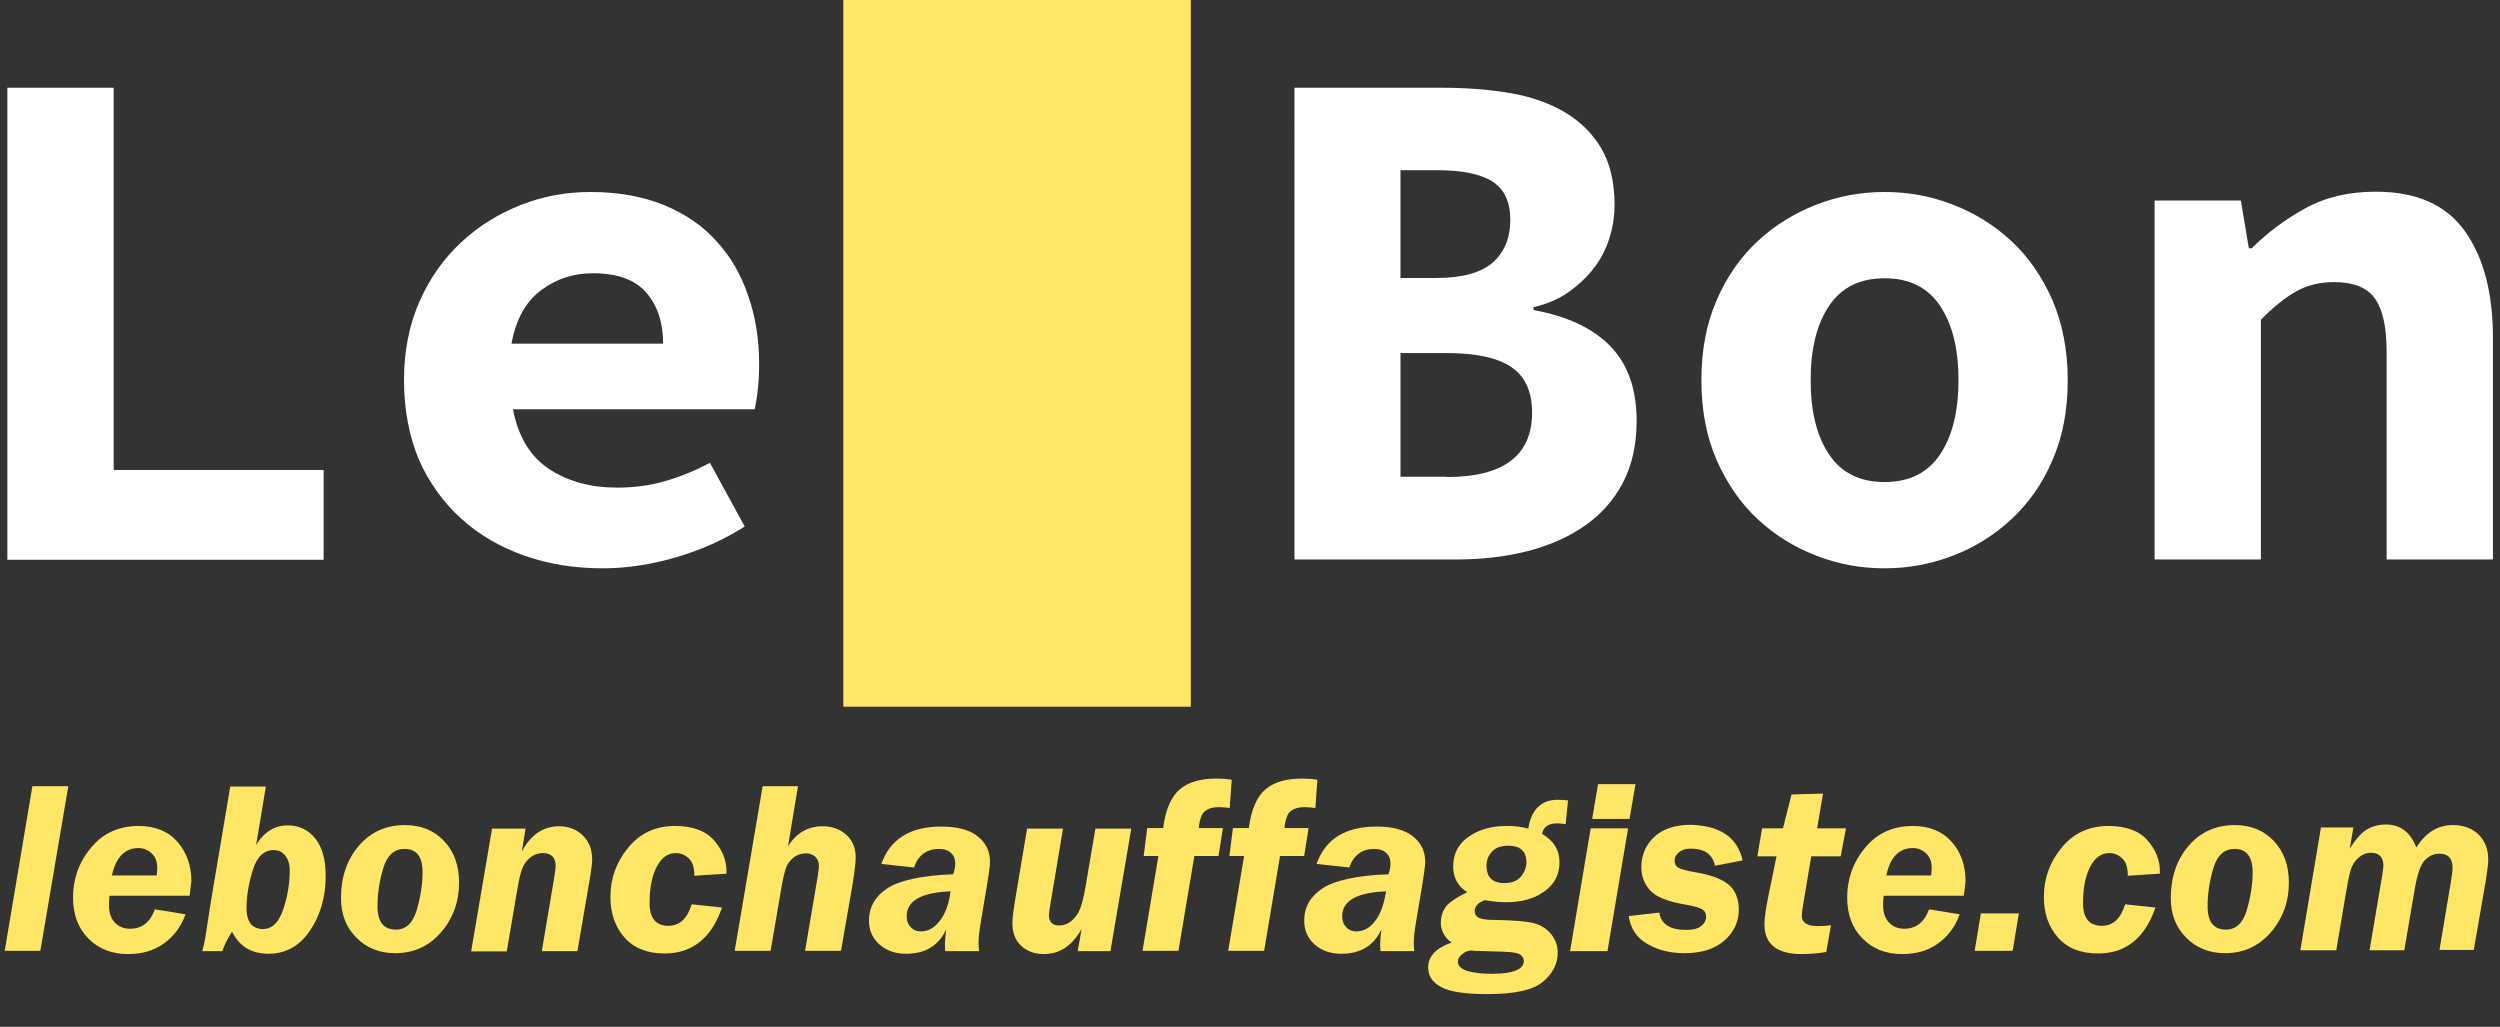 <?xml version="1.0" encoding="UTF-8"?>
<!-- Generator: Adobe Illustrator 24.1.1, SVG Export Plug-In . SVG Version: 6.00 Build 0)  -->
<svg xmlns="http://www.w3.org/2000/svg" xmlns:xlink="http://www.w3.org/1999/xlink" version="1.1" id="Layer_1" x="0px" y="0px" viewBox="0 0 849 348.7" style="enable-background:new 0 0 849 348.7;" xml:space="preserve">
<rect x="0" y="0" width="849" height="348.7" fill="#333333" stroke="none"/>
<style type="text/css">
	.st0{fill:#FFFFFF;}
	.st1{fill:#FFE666;}
</style>
<g>
	<g>
		<path class="st0" d="M2.5,29.8h36.1v129.8h71.3v30.5H2.5V29.8z"></path>
		<path class="st0" d="M137.2,129.1c0-10,1.8-18.9,5.3-26.8c3.5-7.9,8.2-14.5,14.1-20c5.9-5.5,12.7-9.7,20.3-12.7s15.5-4.4,23.7-4.4    c9.3,0,17.6,1.5,24.8,4.4c7.2,3,13.2,7,17.9,12.3c4.8,5.2,8.4,11.4,10.8,18.6c2.5,7.1,3.7,14.9,3.7,23.2c0,3.3-0.2,6.3-0.5,9    c-0.3,2.7-0.7,4.8-1,6.3h-82.1c1.8,9.3,5.9,16.1,12.3,20.3c6.4,4.2,14.1,6.3,23.1,6.3c5.6,0,10.9-0.7,15.9-2.1    c5-1.4,10.2-3.5,15.6-6.3l11.8,21.6c-6.9,4.4-14.6,7.9-23.1,10.4c-8.5,2.5-16.9,3.8-25.1,3.8c-9.5,0-18.4-1.4-26.6-4.3    c-8.2-2.9-15.3-7-21.4-12.5c-6.1-5.5-10.9-12.2-14.4-20C139,148.3,137.2,139.3,137.2,129.1z M225.2,116.6c0-7-1.9-12.8-5.7-17.2    c-3.8-4.4-9.8-6.6-18.2-6.6c-6.6,0-12.4,1.9-17.6,5.8c-5.2,3.9-8.5,9.9-10,18.1H225.2z"></path>
		<path class="st0" d="M439.4,29.8h50.2c8.4,0,16.1,0.6,23.2,1.8c7.1,1.2,13.3,3.4,18.6,6.5c5.2,3.1,9.4,7.2,12.4,12.3    c3,5.1,4.5,11.5,4.5,19.2c0,3.6-0.5,7.2-1.6,10.8c-1.1,3.6-2.7,7-5,10.1c-2.3,3.1-5.2,5.9-8.6,8.4c-3.4,2.5-7.5,4.3-12.3,5.4v1    c11.5,2.1,20.2,6.2,26.1,12.3c5.9,6.1,8.9,14.5,8.9,25.3c0,8.2-1.6,15.2-4.7,21.1c-3.1,5.9-7.5,10.8-13,14.6    c-5.6,3.9-12.1,6.7-19.5,8.6c-7.5,1.9-15.5,2.8-24.2,2.8h-54.8V29.8z M487.8,94.4c8.9,0,15.2-1.8,19.2-5.3    c3.9-3.5,5.9-8.3,5.9-14.4c0-6.1-2-10.4-6-13c-4-2.6-10.3-3.9-18.8-3.9h-12.5v36.6H487.8z M491.3,162c19.3,0,29-7.3,29-21.9    c0-7-2.3-12.2-7-15.4c-4.7-3.2-12-4.8-22-4.8h-15.7v42H491.3z"></path>
		<path class="st0" d="M577.8,129.1c0-10.2,1.7-19.2,5.2-27.2c3.4-7.9,8.1-14.6,13.9-20c5.8-5.4,12.5-9.5,19.9-12.4    c7.5-2.9,15.2-4.3,23.2-4.3c8,0,15.8,1.4,23.2,4.3c7.5,2.9,14.1,7,19.9,12.4c5.8,5.4,10.4,12.1,13.9,20c3.4,8,5.2,17,5.2,27.2    c0,10.2-1.7,19.2-5.2,27.2c-3.4,8-8.1,14.6-13.9,20c-5.8,5.4-12.5,9.6-19.9,12.4c-7.5,2.9-15.2,4.3-23.2,4.3    c-8,0-15.8-1.4-23.2-4.3c-7.5-2.9-14.1-7-19.9-12.4c-5.8-5.4-10.4-12.1-13.9-20C579.5,148.3,577.8,139.3,577.8,129.1z     M614.9,129.1c0,10.7,2.1,19.1,6.3,25.3c4.2,6.2,10.4,9.3,18.8,9.3s14.6-3.1,18.8-9.3c4.2-6.2,6.3-14.7,6.3-25.3    c0-10.7-2.1-19.1-6.3-25.3c-4.2-6.2-10.4-9.3-18.8-9.3s-14.6,3.1-18.8,9.3C617,110,614.9,118.4,614.9,129.1z"></path>
		<path class="st0" d="M731.5,68.1H761l2.7,16.2h1c5.2-5.2,11.3-9.8,18.1-13.5c6.8-3.8,14.8-5.7,24-5.7c13.8,0,23.8,4.4,30.2,13.3    s9.6,21,9.6,36.4v75.2h-36.1v-70.6c0-8.2-1.3-14.2-3.9-17.9c-2.6-3.8-7.3-5.7-14-5.7c-4.9,0-9.2,1.1-12.9,3.2    c-3.7,2.1-7.7,5.3-11.9,9.6v81.4h-36.1V68.1z"></path>
	</g>
	<rect x="286.4" class="st1" width="118" height="240"></rect>
</g>
<g>
	<path class="st1" d="M23.2,267l-9.5,55.9H1.6L11,267H23.2z"></path>
	<path class="st1" d="M64.4,304.2H37.2c-0.2,1.4-0.2,2.4-0.2,3.1c0,2.7,0.7,4.7,2.1,6.1c1.4,1.4,3.1,2,5.1,2c4,0,6.8-2.2,8.4-6.6   l10.4,1.7c-1.4,4-3.8,7.3-7.2,9.8c-3.4,2.5-7.5,3.7-12.3,3.7c-5.6,0-10.1-1.8-13.5-5.3c-3.5-3.5-5.2-8.2-5.2-13.9   c0-6.3,2-12,6.1-16.9c4.1-5,9.5-7.4,16.2-7.4c5.6,0,10,1.8,13.2,5.4c3.1,3.6,4.7,8.1,4.7,13.4C64.8,300.4,64.7,302,64.4,304.2z    M38,297.3h15.2c0.1-0.9,0.2-1.8,0.2-2.5c0-2.2-0.6-3.8-1.9-5c-1.3-1.2-2.8-1.8-4.5-1.8C42.4,288,39.4,291.1,38,297.3z"></path>
	<path class="st1" d="M90.3,267L87,286.9c2.7-4.4,6.3-6.6,10.7-6.6c3.9,0,7,1.5,9.4,4.5s3.5,7.2,3.5,12.8c0,7-1.8,13.2-5.3,18.4   c-3.5,5.2-8.2,7.9-14.1,7.9c-5.8,0-9.9-2.5-12.4-7.5c-1.5,2.3-2.6,4.5-3.3,6.6h-6.8c0.5-1.7,1-4.2,1.5-7.6   c0.4-2.8,1.1-7.4,2.2-13.9l5.8-34.4H90.3z M89.3,315.5c3.1,0,5.4-2.2,6.9-6.7c1.5-4.5,2.2-8.9,2.2-13.2c0-2.1-0.5-3.7-1.5-5   c-1-1.3-2.3-1.9-4-1.9c-3.3,0-5.7,2.3-7.1,6.9s-2.1,9-2.1,13.1c0,2,0.5,3.7,1.4,5C86.1,314.9,87.5,315.5,89.3,315.5z"></path>
	<path class="st1" d="M137.5,280.2c5.5,0,9.9,1.8,13.3,5.4c3.4,3.6,5.1,8.3,5.1,14.1c0,6.6-2.1,12.3-6.2,17c-4.1,4.7-9.3,7-15.5,7   c-5.3,0-9.8-1.8-13.2-5.3c-3.5-3.5-5.2-8-5.2-13.4c0-7.1,2-13,6-17.7C125.8,282.6,131,280.2,137.5,280.2z M137.4,288.3   c-3.5,0-5.9,2.1-7.2,6.4c-1.3,4.3-2,8.6-2,13.1c0,5.3,2.1,7.9,6.3,7.9c3.4,0,5.8-2.3,7.1-6.9c1.3-4.6,1.9-8.8,1.9-12.6   C143.5,290.9,141.5,288.3,137.4,288.3z"></path>
	<path class="st1" d="M178.5,281.3l-1.3,7.9c3.1-5.8,7.3-8.6,12.7-8.6c3.3,0,6,1.1,8.1,3.2c2.1,2.1,3.1,4.8,3.1,8.1   c0,1.3-0.3,3.9-1,7.7l-4,23.4H184l4.1-24.3c0.4-2.4,0.6-4,0.6-4.6c0-2.9-1.5-4.4-4.4-4.4c-1.5,0-2.9,0.5-4.2,1.5   c-1.3,1-2.2,2.3-2.8,3.9c-0.6,1.6-1.1,4-1.7,7.4l-3.5,20.6H160l7.1-41.7H178.5z"></path>
	<path class="st1" d="M245.2,308.2c-3.6,10.4-10.1,15.6-19.5,15.6c-5.9,0-10.4-1.8-13.6-5.4s-4.8-8.2-4.8-13.8c0-6.3,2-11.8,6-16.7   c4-4.9,9.3-7.4,15.9-7.4c6,0,10.4,1.6,13.3,4.9c2.8,3.2,4.2,6.7,4.2,10.4v0.9l-10.9,0.7c0-2.8-0.6-4.7-1.9-5.9   c-1.3-1.2-2.7-1.8-4.4-1.8c-2.7,0-4.9,1.6-6.5,4.7c-1.6,3.1-2.4,7.2-2.4,12.3c0,5.1,2.1,7.7,6.4,7.7c3.8,0,6.4-2.4,7.9-7.3   L245.2,308.2z"></path>
	<path class="st1" d="M285.6,322.9h-12.2l4.3-25.3c0.2-1.5,0.4-2.7,0.4-3.6c0-1.2-0.4-2.2-1.2-3s-1.9-1.2-3.2-1.2   c-1.6,0-3.1,0.5-4.3,1.5c-1.2,1-2.1,2.2-2.6,3.8c-0.5,1.5-1.1,4.2-1.7,7.9l-3.4,19.9h-12.2l9.5-55.9H271l-3.4,20.4   c2.9-4.6,6.8-6.8,11.8-6.8c3.2,0,5.9,1,8,2.9c2.1,1.9,3.2,4.5,3.2,7.7c0,1.7-0.4,5-1.2,9.9L285.6,322.9z"></path>
	<path class="st1" d="M321,322.9c-0.1-1.2-0.1-2.1-0.1-2.6c0-0.5,0.1-1.4,0.2-2.7c0.1-0.7,0.2-1.4,0.2-1.9   c-2.6,5.5-7.1,8.2-13.6,8.2c-3.7,0-6.7-1.1-9.1-3.2c-2.4-2.2-3.5-4.9-3.5-8.1c0-4.5,2.1-8.2,6.2-10.9c4.1-2.7,11.6-4.4,22.4-4.8   c0.5-1.3,0.7-2.6,0.7-3.7c0-1.5-0.5-2.7-1.5-3.6c-1-0.9-2.3-1.3-4-1.3c-4.2,0-7.1,2.1-8.5,6.3l-11.1-1.2c3-8.5,9.8-12.7,20.4-12.7   c5.4,0,9.5,1.1,12.3,3.3c2.8,2.2,4.2,5.1,4.2,8.7c0,1.3-0.4,4.3-1.2,9l-1.8,10.7c-0.6,3.4-0.9,6.1-0.9,7.9c0,0.9,0.1,1.8,0.2,2.7   H321z M322.8,302.7c-10,0.4-14.9,3.2-14.9,8.5c0,1.4,0.4,2.6,1.3,3.6c0.9,1,2,1.5,3.5,1.5c2.4,0,4.5-1.1,6.3-3.4   C320.9,310.6,322.2,307.3,322.8,302.7z"></path>
	<path class="st1" d="M384.2,281.3l-7.1,41.7h-11.1l1.3-7.5c-3.2,5.7-7.5,8.5-12.8,8.5c-3,0-5.6-0.9-7.6-2.7c-2-1.8-3.1-4.4-3.1-7.9   c0-1.4,0.3-3.8,0.8-7l4.2-25H361l-4.3,25.7c-0.3,1.9-0.5,3.1-0.5,3.6c0,2.4,1.2,3.6,3.5,3.6c1.4,0,2.8-0.5,4-1.4   c1.2-1,2.2-2.2,2.9-3.8c0.7-1.6,1.4-4.2,2-7.7l3.4-20H384.2z"></path>
	<path class="st1" d="M413.8,290.7h-8.2l-5.4,32.2H388l5.4-32.2h-5l1.2-9.5h5.4c0.8-6.2,2.7-10.6,5.6-13.1c2.9-2.5,7.1-3.7,12.5-3.7   c1.7,0,3.4,0.1,5.2,0.4l-0.7,9.6c-1.3-0.2-2.6-0.3-3.7-0.3c-1.9,0-3.4,0.4-4.6,1.3c-1.2,0.8-1.9,2.8-2.2,5.8h8.2L413.8,290.7z"></path>
	<path class="st1" d="M442.9,290.7h-8.2l-5.4,32.2h-12.2l5.4-32.2h-5l1.2-9.5h5.4c0.8-6.2,2.7-10.6,5.6-13.1   c2.9-2.5,7.1-3.7,12.5-3.7c1.7,0,3.4,0.1,5.2,0.4l-0.7,9.6c-1.3-0.2-2.6-0.3-3.7-0.3c-1.9,0-3.4,0.4-4.6,1.3   c-1.2,0.8-1.9,2.8-2.2,5.8h8.2L442.9,290.7z"></path>
	<path class="st1" d="M468.8,322.9c-0.1-1.2-0.1-2.1-0.1-2.6c0-0.5,0.1-1.4,0.2-2.7c0.1-0.7,0.2-1.4,0.2-1.9   c-2.6,5.5-7.1,8.2-13.6,8.2c-3.7,0-6.7-1.1-9.1-3.2c-2.4-2.2-3.5-4.9-3.5-8.1c0-4.5,2.1-8.2,6.2-10.9c4.1-2.7,11.6-4.4,22.4-4.8   c0.5-1.3,0.7-2.6,0.7-3.7c0-1.5-0.5-2.7-1.5-3.6c-1-0.9-2.3-1.3-4-1.3c-4.2,0-7,2.1-8.5,6.3l-11.1-1.2c3-8.5,9.8-12.7,20.4-12.7   c5.4,0,9.5,1.1,12.3,3.3c2.8,2.2,4.2,5.1,4.2,8.7c0,1.3-0.4,4.3-1.2,9l-1.8,10.7c-0.6,3.4-0.9,6.1-0.9,7.9c0,0.9,0.1,1.8,0.2,2.7   H468.8z M470.7,302.7c-10,0.4-14.9,3.2-14.9,8.5c0,1.4,0.4,2.6,1.3,3.6c0.9,1,2,1.5,3.5,1.5c2.4,0,4.5-1.1,6.3-3.4   C468.7,310.6,470,307.3,470.7,302.7z"></path>
	<path class="st1" d="M531.7,279.9c-1.2-0.2-2.1-0.3-2.7-0.3c-3.2,0-4.9,1.2-5.3,3.6c4,2.3,5.9,5.5,5.9,9.6c0,4.2-1.7,7.5-5.1,9.9   c-3.4,2.5-7.8,3.7-13.1,3.7c-1.7,0-4.1-0.2-7.2-0.7c-2.3,0.9-3.4,2.1-3.4,3.7c0,1,0.4,1.7,1.3,2.2c0.9,0.5,2.5,0.8,4.9,0.8   c7,0.1,11.8,0.5,14.2,1.2c2.4,0.7,4.3,2,5.7,3.8c1.4,1.8,2.1,3.9,2.1,6.2c0,3.7-1.7,7-5,9.8s-9.6,4.2-18.8,4.2   c-7.6,0-12.9-0.8-15.8-2.4c-3-1.6-4.4-3.8-4.4-6.7c0-3.7,2.6-6.5,7.9-8.4c-2.4-1.8-3.6-4.1-3.6-6.8c0-1.9,0.5-3.6,1.5-5.1   c1-1.5,3.5-3.3,7.5-5.2c-3.2-2-4.8-4.9-4.8-8.7c0-4.3,1.7-7.7,5.2-10.1c3.5-2.5,7.8-3.7,12.9-3.7c3,0,5.4,0.3,7.4,0.9   c1-6.5,4.4-9.8,10.1-9.8c0.8,0,1.9,0.1,3.4,0.2L531.7,279.9z M506.7,330.7c7.2,0,10.8-1.5,10.8-4.4c0-0.8-0.4-1.5-1.2-2.1   c-0.8-0.6-2.8-0.9-5.8-1c-4.1-0.1-7.2-0.2-9.5-0.3c-0.7-0.1-1.2-0.1-1.5-0.1c-0.9,0-1.9,0.4-2.9,1.2c-1,0.8-1.5,1.6-1.5,2.6   c0,1.4,1.1,2.5,3.4,3.2C500.8,330.4,503.5,330.7,506.7,330.7z M512.2,287.2c-2.5,0-4.4,0.7-5.6,2.1c-1.2,1.4-1.8,2.9-1.8,4.5   c0,4.1,2,6.1,6.1,6.1c2.5,0,4.3-0.7,5.6-2.2c1.2-1.4,1.9-3.2,1.9-5.2C518.2,289,516.2,287.2,512.2,287.2z"></path>
	<path class="st1" d="M552.9,281.3l-7,41.7h-12.7l7-41.7H552.9z M555.4,266.3l-2,11.8h-12.7l2-11.8H555.4z"></path>
	<path class="st1" d="M591.8,292.2l-9.4,1.8c-0.8-3.9-3.5-5.8-8.3-5.8c-1.6,0-2.9,0.4-3.9,1.2c-1,0.8-1.5,1.8-1.5,2.8   c0,1.2,0.4,2,1.3,2.5c0.9,0.5,2.8,1,5.6,1.5c5,0.8,8.7,2.1,11.2,4c2.4,1.9,3.7,4.8,3.7,8.7c0,4.1-1.6,7.6-4.9,10.5   c-3.3,2.9-7.8,4.3-13.5,4.3c-4.8,0-9-1-12.6-3.1c-3.6-2-5.7-5.2-6.4-9.5l10.4-1.2c0.6,3.9,3.6,5.9,9.1,5.9c2.3,0,4-0.4,5.1-1.3   s1.7-1.9,1.7-3.1c0-1.2-0.4-2-1.3-2.6c-0.9-0.5-2.8-1.1-5.7-1.6c-6-1-10-2.6-12-4.8c-2-2.2-3-4.8-3-7.9c0-4.1,1.5-7.6,4.4-10.3   c2.9-2.7,7.1-4.1,12.4-4.1C584.1,280.4,590,284.3,591.8,292.2z"></path>
	<path class="st1" d="M625.1,290.8h-10l-2.8,16.7c-0.3,1.7-0.4,2.9-0.4,3.6c0,2.2,1.8,3.4,5.5,3.4c1.7,0,3.2-0.1,4.4-0.3l-1.6,9.1   c-2.9,0.5-5.7,0.7-8.4,0.7c-8.4,0-12.6-3.4-12.6-10.1c0-1.9,0.4-5,1.3-9.4l2.8-13.7h-6.5l1.6-9.5h7.1l2.9-11.5l10.7-0.3l-2,11.8   h9.8L625.1,290.8z"></path>
	<path class="st1" d="M666.9,304.2h-27.2c-0.2,1.4-0.2,2.4-0.2,3.1c0,2.7,0.7,4.7,2.1,6.1c1.4,1.4,3.1,2,5.1,2c4,0,6.8-2.2,8.4-6.6   l10.4,1.7c-1.4,4-3.8,7.3-7.2,9.8s-7.5,3.7-12.3,3.7c-5.6,0-10.1-1.8-13.5-5.3c-3.5-3.5-5.2-8.2-5.2-13.9c0-6.3,2-12,6.1-16.9   c4.1-5,9.5-7.4,16.2-7.4c5.6,0,10,1.8,13.2,5.4s4.7,8.1,4.7,13.4C667.4,300.4,667.2,302,666.9,304.2z M640.6,297.3h15.2   c0.1-0.9,0.2-1.8,0.2-2.5c0-2.2-0.6-3.8-1.9-5c-1.3-1.2-2.8-1.8-4.5-1.8C644.9,288,641.9,291.1,640.6,297.3z"></path>
	<path class="st1" d="M683.5,322.9h-12.9l2.1-12.7h12.9L683.5,322.9z"></path>
	<path class="st1" d="M732,308.2c-3.6,10.4-10.1,15.6-19.5,15.6c-5.9,0-10.4-1.8-13.6-5.4s-4.8-8.2-4.8-13.8c0-6.3,2-11.8,6-16.7   c4-4.9,9.3-7.4,15.9-7.4c6,0,10.4,1.6,13.3,4.9c2.8,3.2,4.2,6.7,4.2,10.4v0.9l-10.9,0.7c0-2.8-0.6-4.7-1.9-5.9   c-1.3-1.2-2.7-1.8-4.4-1.8c-2.7,0-4.9,1.6-6.5,4.7s-2.4,7.2-2.4,12.3c0,5.1,2.1,7.7,6.4,7.7c3.8,0,6.4-2.4,7.9-7.3L732,308.2z"></path>
	<path class="st1" d="M758.9,280.2c5.5,0,9.9,1.8,13.3,5.4c3.4,3.6,5.1,8.3,5.1,14.1c0,6.6-2.1,12.3-6.2,17c-4.1,4.7-9.3,7-15.5,7   c-5.3,0-9.8-1.8-13.2-5.3c-3.5-3.5-5.2-8-5.2-13.4c0-7.1,2-13,6-17.7C747.2,282.6,752.5,280.2,758.9,280.2z M758.9,288.3   c-3.5,0-5.9,2.1-7.2,6.4c-1.3,4.3-2,8.6-2,13.1c0,5.3,2.1,7.9,6.3,7.9c3.4,0,5.8-2.3,7.1-6.9c1.3-4.6,1.9-8.8,1.9-12.6   C765,290.9,762.9,288.3,758.9,288.3z"></path>
	<path class="st1" d="M828.4,322.9l3.9-23.3c0.4-2.5,0.6-4.1,0.6-4.8c0-3.3-1.5-4.9-4.5-4.9c-1.8,0-3.4,0.7-4.9,2.2   c-1.5,1.5-2.6,4.9-3.5,10.1l-3.5,20.5h-11.8l4.2-24.8c0.3-2,0.5-3.2,0.5-3.8c0-3-1.4-4.5-4.3-4.5c-1.5,0-2.9,0.6-4.2,1.7   c-1.2,1.1-2.1,2.5-2.6,4.1s-1.1,4.6-1.8,8.9l-3.1,18.4h-12.2l7-41.7h11l-1.2,7.2c2.2-3.5,4.2-5.7,6.1-6.7c1.9-1,3.9-1.5,6.1-1.5   c4.9,0,8.4,2.6,10.4,7.8c3.2-5.1,7.3-7.6,12.4-7.6c3.7,0,6.6,1.1,8.8,3.3s3.2,5,3.2,8.5c0,1.3-0.3,3.8-0.9,7.5l-4,23.1H828.4z"></path>
</g>
</svg>
